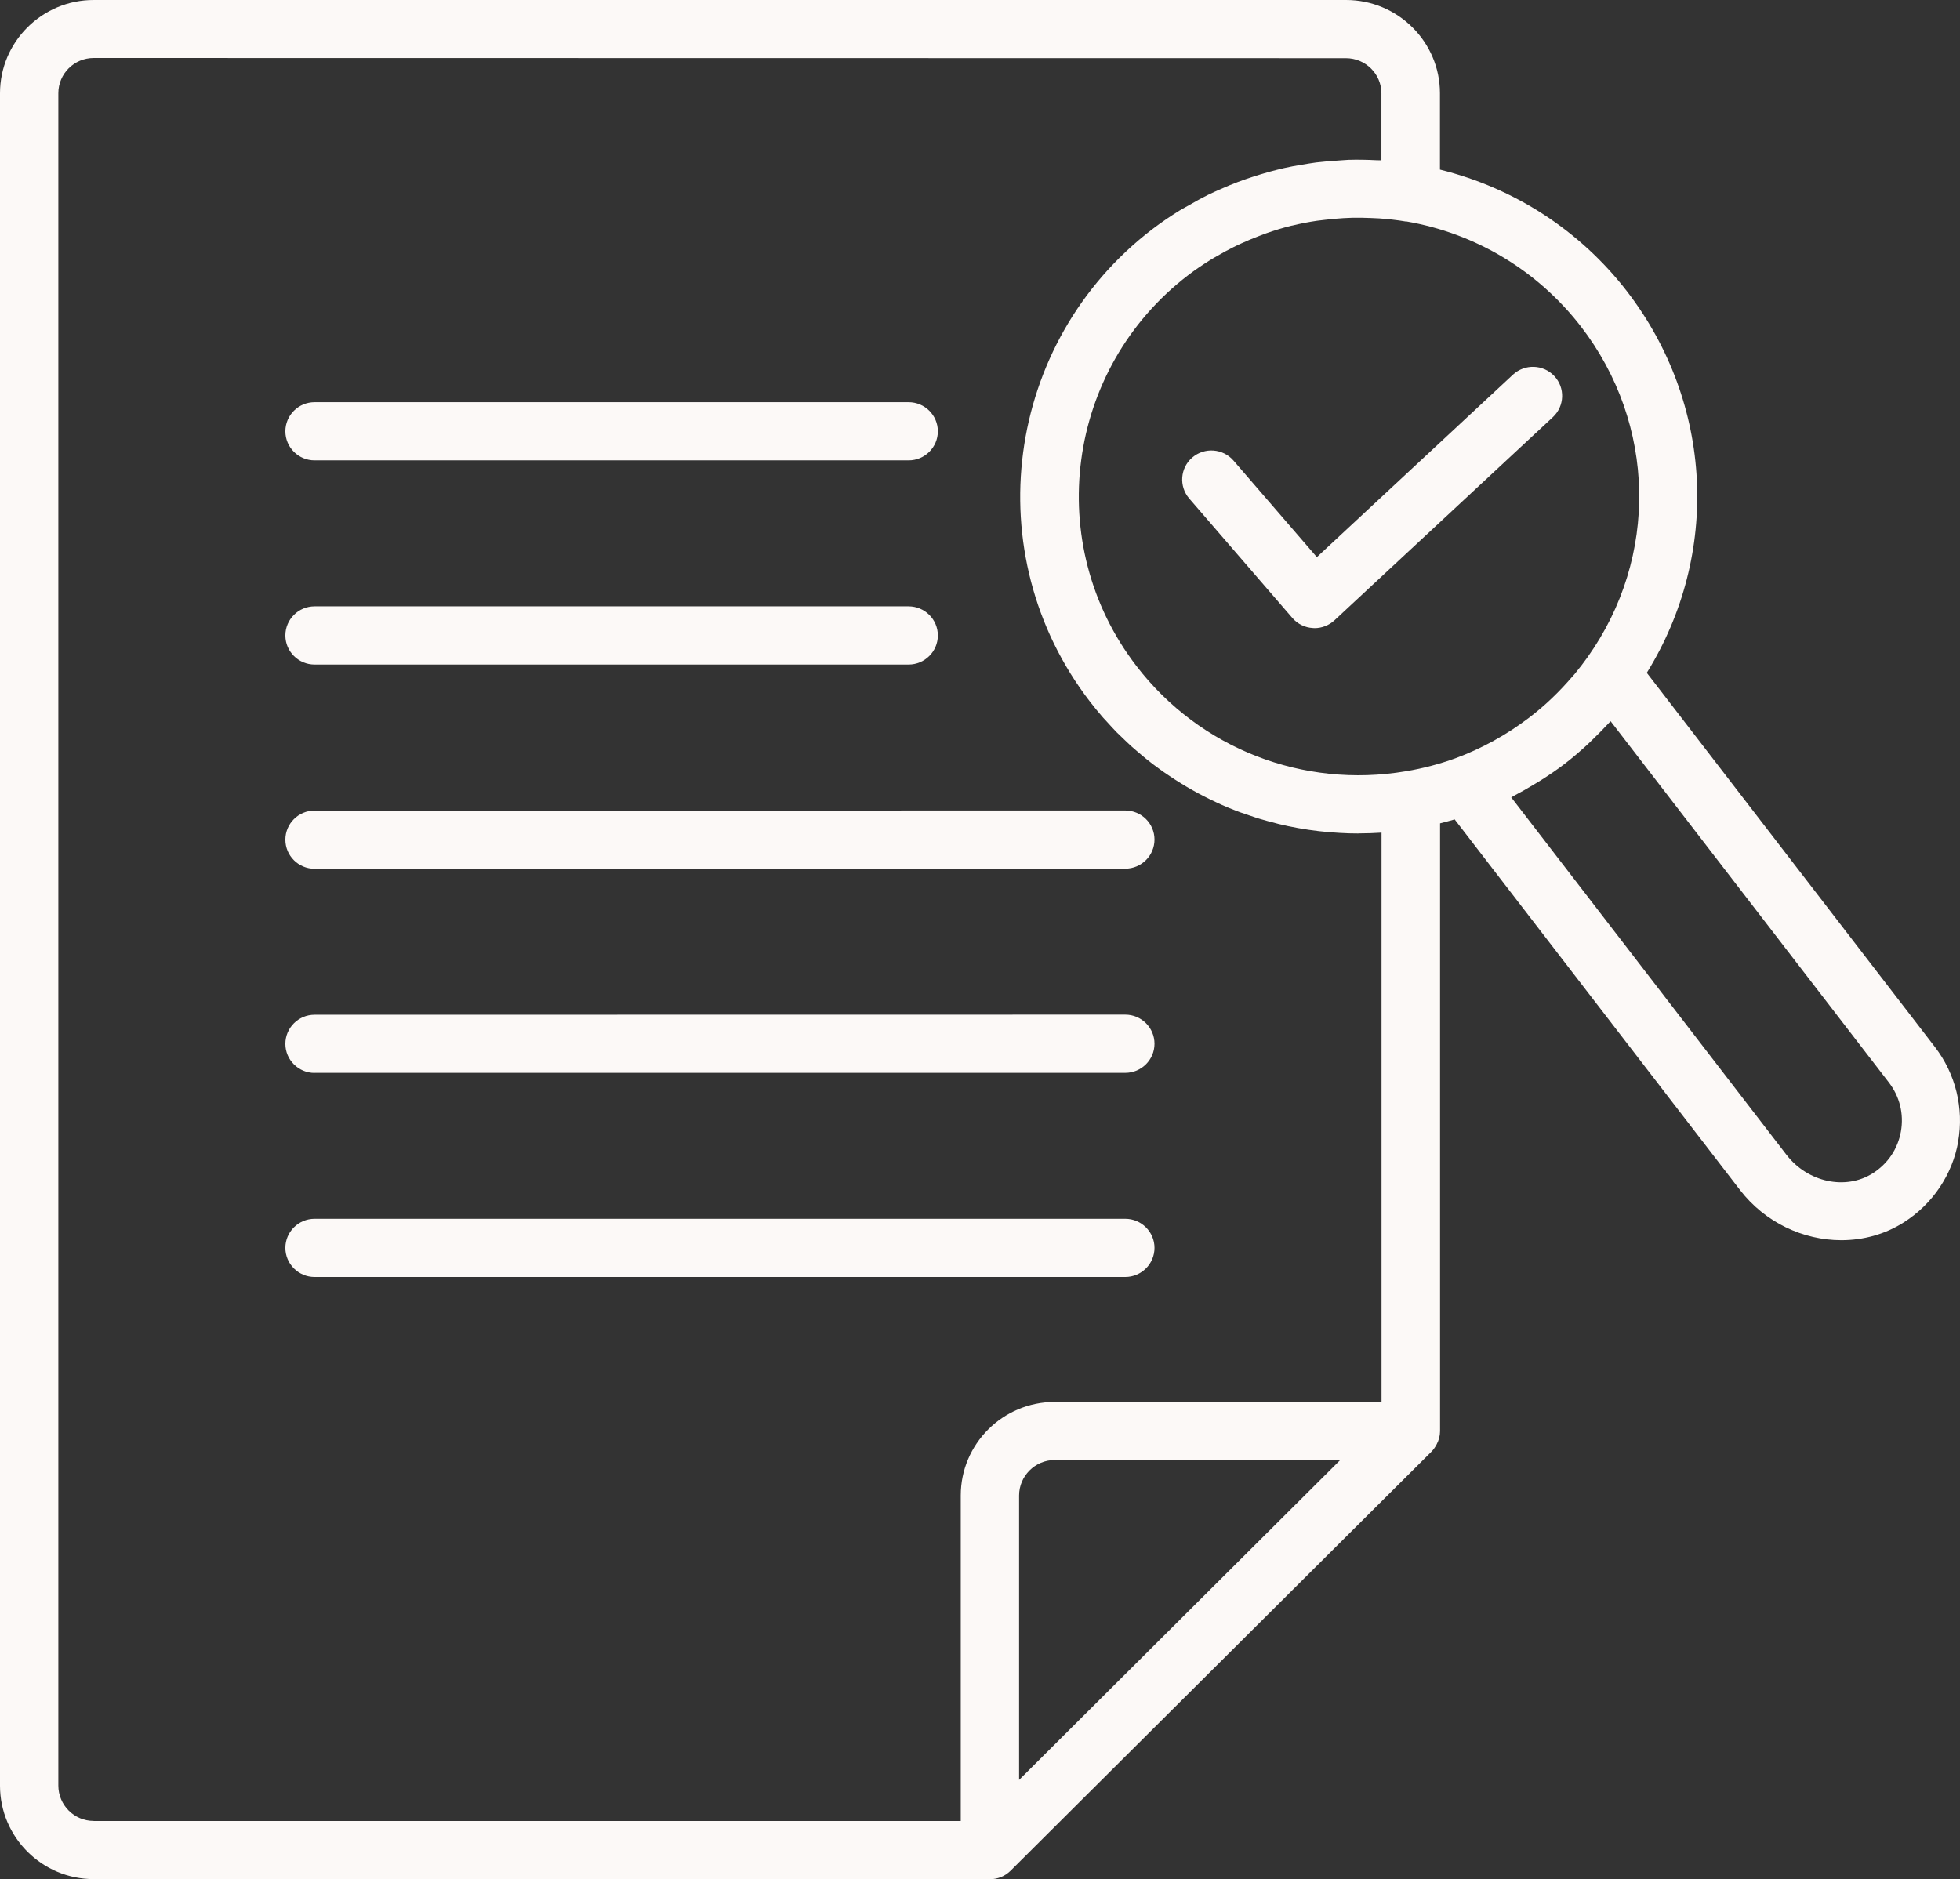 <?xml version="1.0" encoding="UTF-8"?>
<svg xmlns="http://www.w3.org/2000/svg" width="73" height="70" viewBox="0 0 73 70" fill="none">
  <rect x="0" y="0" width="73" height="70" fill="#333333" stroke="none"/>
  <path d="M11.716 47.567C11.116 47.567 10.628 47.081 10.628 46.483C10.628 45.886 11.116 45.4 11.716 45.4H41.911C42.511 45.4 42.999 45.886 42.999 46.483C42.999 47.081 42.511 47.567 41.911 47.567H11.716ZM11.716 39.963H41.911C42.511 39.963 42.999 39.477 42.999 38.879C42.999 38.281 42.511 37.795 41.911 37.795L11.716 37.799C11.116 37.799 10.628 38.285 10.628 38.883C10.628 39.48 11.116 39.966 11.716 39.966V39.963ZM11.716 32.358H41.911C42.511 32.358 42.999 31.872 42.999 31.274C42.999 30.677 42.511 30.191 41.911 30.191L11.716 30.194C11.116 30.194 10.628 30.68 10.628 31.278C10.628 31.876 11.116 32.362 11.716 32.362V32.358ZM11.716 24.754H33.842C34.442 24.754 34.93 24.268 34.93 23.67C34.93 23.072 34.442 22.586 33.842 22.586H11.716C11.116 22.586 10.628 23.072 10.628 23.67C10.628 24.268 11.116 24.754 11.716 24.754ZM11.716 17.149H33.842C34.442 17.149 34.93 16.663 34.93 16.066C34.93 15.468 34.442 14.982 33.842 14.982H11.716C11.116 14.982 10.628 15.468 10.628 16.066C10.628 16.663 11.116 17.149 11.716 17.149ZM72.935 42.522C72.714 43.76 71.977 44.855 70.906 45.533C70.198 45.984 69.39 46.197 68.579 46.197C67.165 46.197 65.74 45.54 64.806 44.327L54.179 30.523C54 30.575 53.817 30.624 53.635 30.67V53.309C53.635 53.483 53.589 53.651 53.508 53.801C53.505 53.809 53.501 53.812 53.498 53.819C53.449 53.91 53.389 53.997 53.315 54.074L40.051 67.28L37.64 69.682C37.433 69.888 37.156 70 36.871 70H36.857L3.489 69.996C1.565 69.996 0 68.434 0 66.514V3.475C0 1.559 1.565 0 3.489 0H50.135C52.062 0 53.631 1.559 53.631 3.475V6.318C56.393 7 58.843 8.58 60.598 10.853C63.813 15.034 64.072 20.645 61.335 25.062L72.067 39.001C72.836 40.001 73.152 41.284 72.931 42.526L72.935 42.522ZM52.361 8.252C52.031 8.196 51.701 8.161 51.371 8.136C51.269 8.129 51.171 8.129 51.069 8.122C50.834 8.112 50.599 8.108 50.367 8.112C50.258 8.115 50.15 8.119 50.041 8.126C49.809 8.14 49.577 8.161 49.346 8.189C49.248 8.199 49.149 8.21 49.051 8.224C48.742 8.269 48.437 8.328 48.135 8.402C48.121 8.405 48.107 8.405 48.093 8.409C47.777 8.486 47.465 8.584 47.156 8.692C47.064 8.724 46.977 8.762 46.889 8.793C46.671 8.877 46.454 8.965 46.243 9.063C46.141 9.108 46.039 9.157 45.941 9.206C45.734 9.307 45.534 9.419 45.334 9.535C45.246 9.587 45.158 9.633 45.071 9.689C44.794 9.863 44.52 10.045 44.257 10.248C39.694 13.734 38.83 20.268 42.33 24.813C44.688 27.883 48.535 29.379 52.364 28.729C53.01 28.621 53.628 28.456 54.203 28.247C55.19 27.883 56.113 27.372 56.952 26.733C57.545 26.282 58.078 25.768 58.563 25.201C58.591 25.17 58.622 25.138 58.651 25.103C58.657 25.093 58.665 25.086 58.672 25.076C58.83 24.883 58.984 24.684 59.128 24.481C61.781 20.75 61.683 15.8 58.882 12.163C57.271 10.079 54.958 8.688 52.368 8.247L52.361 8.252ZM3.489 67.832H35.783V55.707C35.783 53.784 37.352 52.221 39.282 52.221H51.455V31.016C51.177 31.034 50.9 31.044 50.626 31.044C50.612 31.044 50.595 31.047 50.581 31.047C50.352 31.047 50.121 31.041 49.893 31.026C49.377 30.998 48.864 30.939 48.359 30.848C48.352 30.848 48.348 30.845 48.341 30.845C48.099 30.803 47.861 30.75 47.625 30.694C47.59 30.687 47.555 30.677 47.52 30.666C47.313 30.614 47.109 30.558 46.906 30.498C46.857 30.485 46.804 30.467 46.755 30.45C46.569 30.39 46.383 30.327 46.197 30.261C46.137 30.24 46.081 30.215 46.021 30.194C45.849 30.128 45.674 30.058 45.505 29.981C45.442 29.953 45.379 29.925 45.316 29.894C45.154 29.82 44.993 29.74 44.835 29.659C44.768 29.624 44.702 29.59 44.635 29.555C44.484 29.474 44.333 29.387 44.182 29.299C44.112 29.257 44.042 29.215 43.975 29.173C43.831 29.086 43.694 28.995 43.554 28.901C43.484 28.852 43.41 28.806 43.34 28.757C43.206 28.663 43.077 28.565 42.943 28.467C42.873 28.415 42.803 28.359 42.733 28.303C42.606 28.201 42.483 28.096 42.361 27.992C42.29 27.932 42.224 27.876 42.154 27.813C42.031 27.705 41.915 27.59 41.795 27.474C41.732 27.411 41.666 27.352 41.602 27.289C41.48 27.163 41.36 27.034 41.244 26.904C41.192 26.845 41.136 26.789 41.083 26.73C40.914 26.537 40.753 26.341 40.595 26.135C36.366 20.642 37.412 12.744 42.922 8.535C43.248 8.286 43.589 8.056 43.933 7.842C44.059 7.766 44.189 7.699 44.316 7.626C44.54 7.496 44.768 7.37 45 7.255C45.158 7.178 45.319 7.108 45.477 7.038C45.688 6.944 45.898 6.856 46.113 6.776C46.288 6.71 46.464 6.65 46.643 6.591C46.85 6.524 47.057 6.461 47.267 6.402C47.45 6.353 47.636 6.304 47.822 6.262C48.036 6.213 48.25 6.175 48.464 6.14C48.65 6.108 48.833 6.077 49.019 6.052C49.254 6.024 49.489 6.007 49.724 5.989C49.893 5.979 50.058 5.961 50.226 5.954C50.57 5.944 50.914 5.951 51.255 5.968C51.314 5.972 51.374 5.968 51.437 5.972H51.451V3.479C51.451 2.755 50.858 2.168 50.128 2.168L3.489 2.161C2.762 2.161 2.173 2.748 2.173 3.472V66.511C2.173 67.238 2.763 67.829 3.489 67.829L3.489 67.832ZM39.03 65.231L49.918 54.385H39.283C38.553 54.385 37.956 54.98 37.956 55.707V66.301L39.03 65.231ZM70.346 40.316L59.988 26.866C59.95 26.908 59.904 26.946 59.865 26.992C59.694 27.177 59.511 27.359 59.328 27.537C59.251 27.611 59.178 27.688 59.1 27.757C58.834 27.999 58.563 28.233 58.276 28.453C57.988 28.674 57.689 28.876 57.384 29.069C57.286 29.131 57.188 29.187 57.089 29.247C56.875 29.376 56.661 29.499 56.44 29.614C56.387 29.642 56.338 29.677 56.285 29.701L66.534 43.012C67.327 44.043 68.738 44.344 69.746 43.708C70.311 43.351 70.683 42.798 70.799 42.148C70.914 41.494 70.756 40.848 70.349 40.32L70.346 40.316ZM49.048 20.754L45.942 17.157C45.549 16.702 44.864 16.653 44.408 17.041C43.952 17.433 43.903 18.115 44.292 18.569L48.135 23.02C48.328 23.244 48.606 23.38 48.901 23.394C48.922 23.394 48.939 23.398 48.96 23.398C49.234 23.398 49.501 23.293 49.701 23.108L57.837 15.538C58.275 15.129 58.3 14.444 57.889 14.007C57.479 13.57 56.791 13.549 56.352 13.954L49.044 20.755L49.048 20.754Z" fill="#FCF9F7"></path>
</svg>
